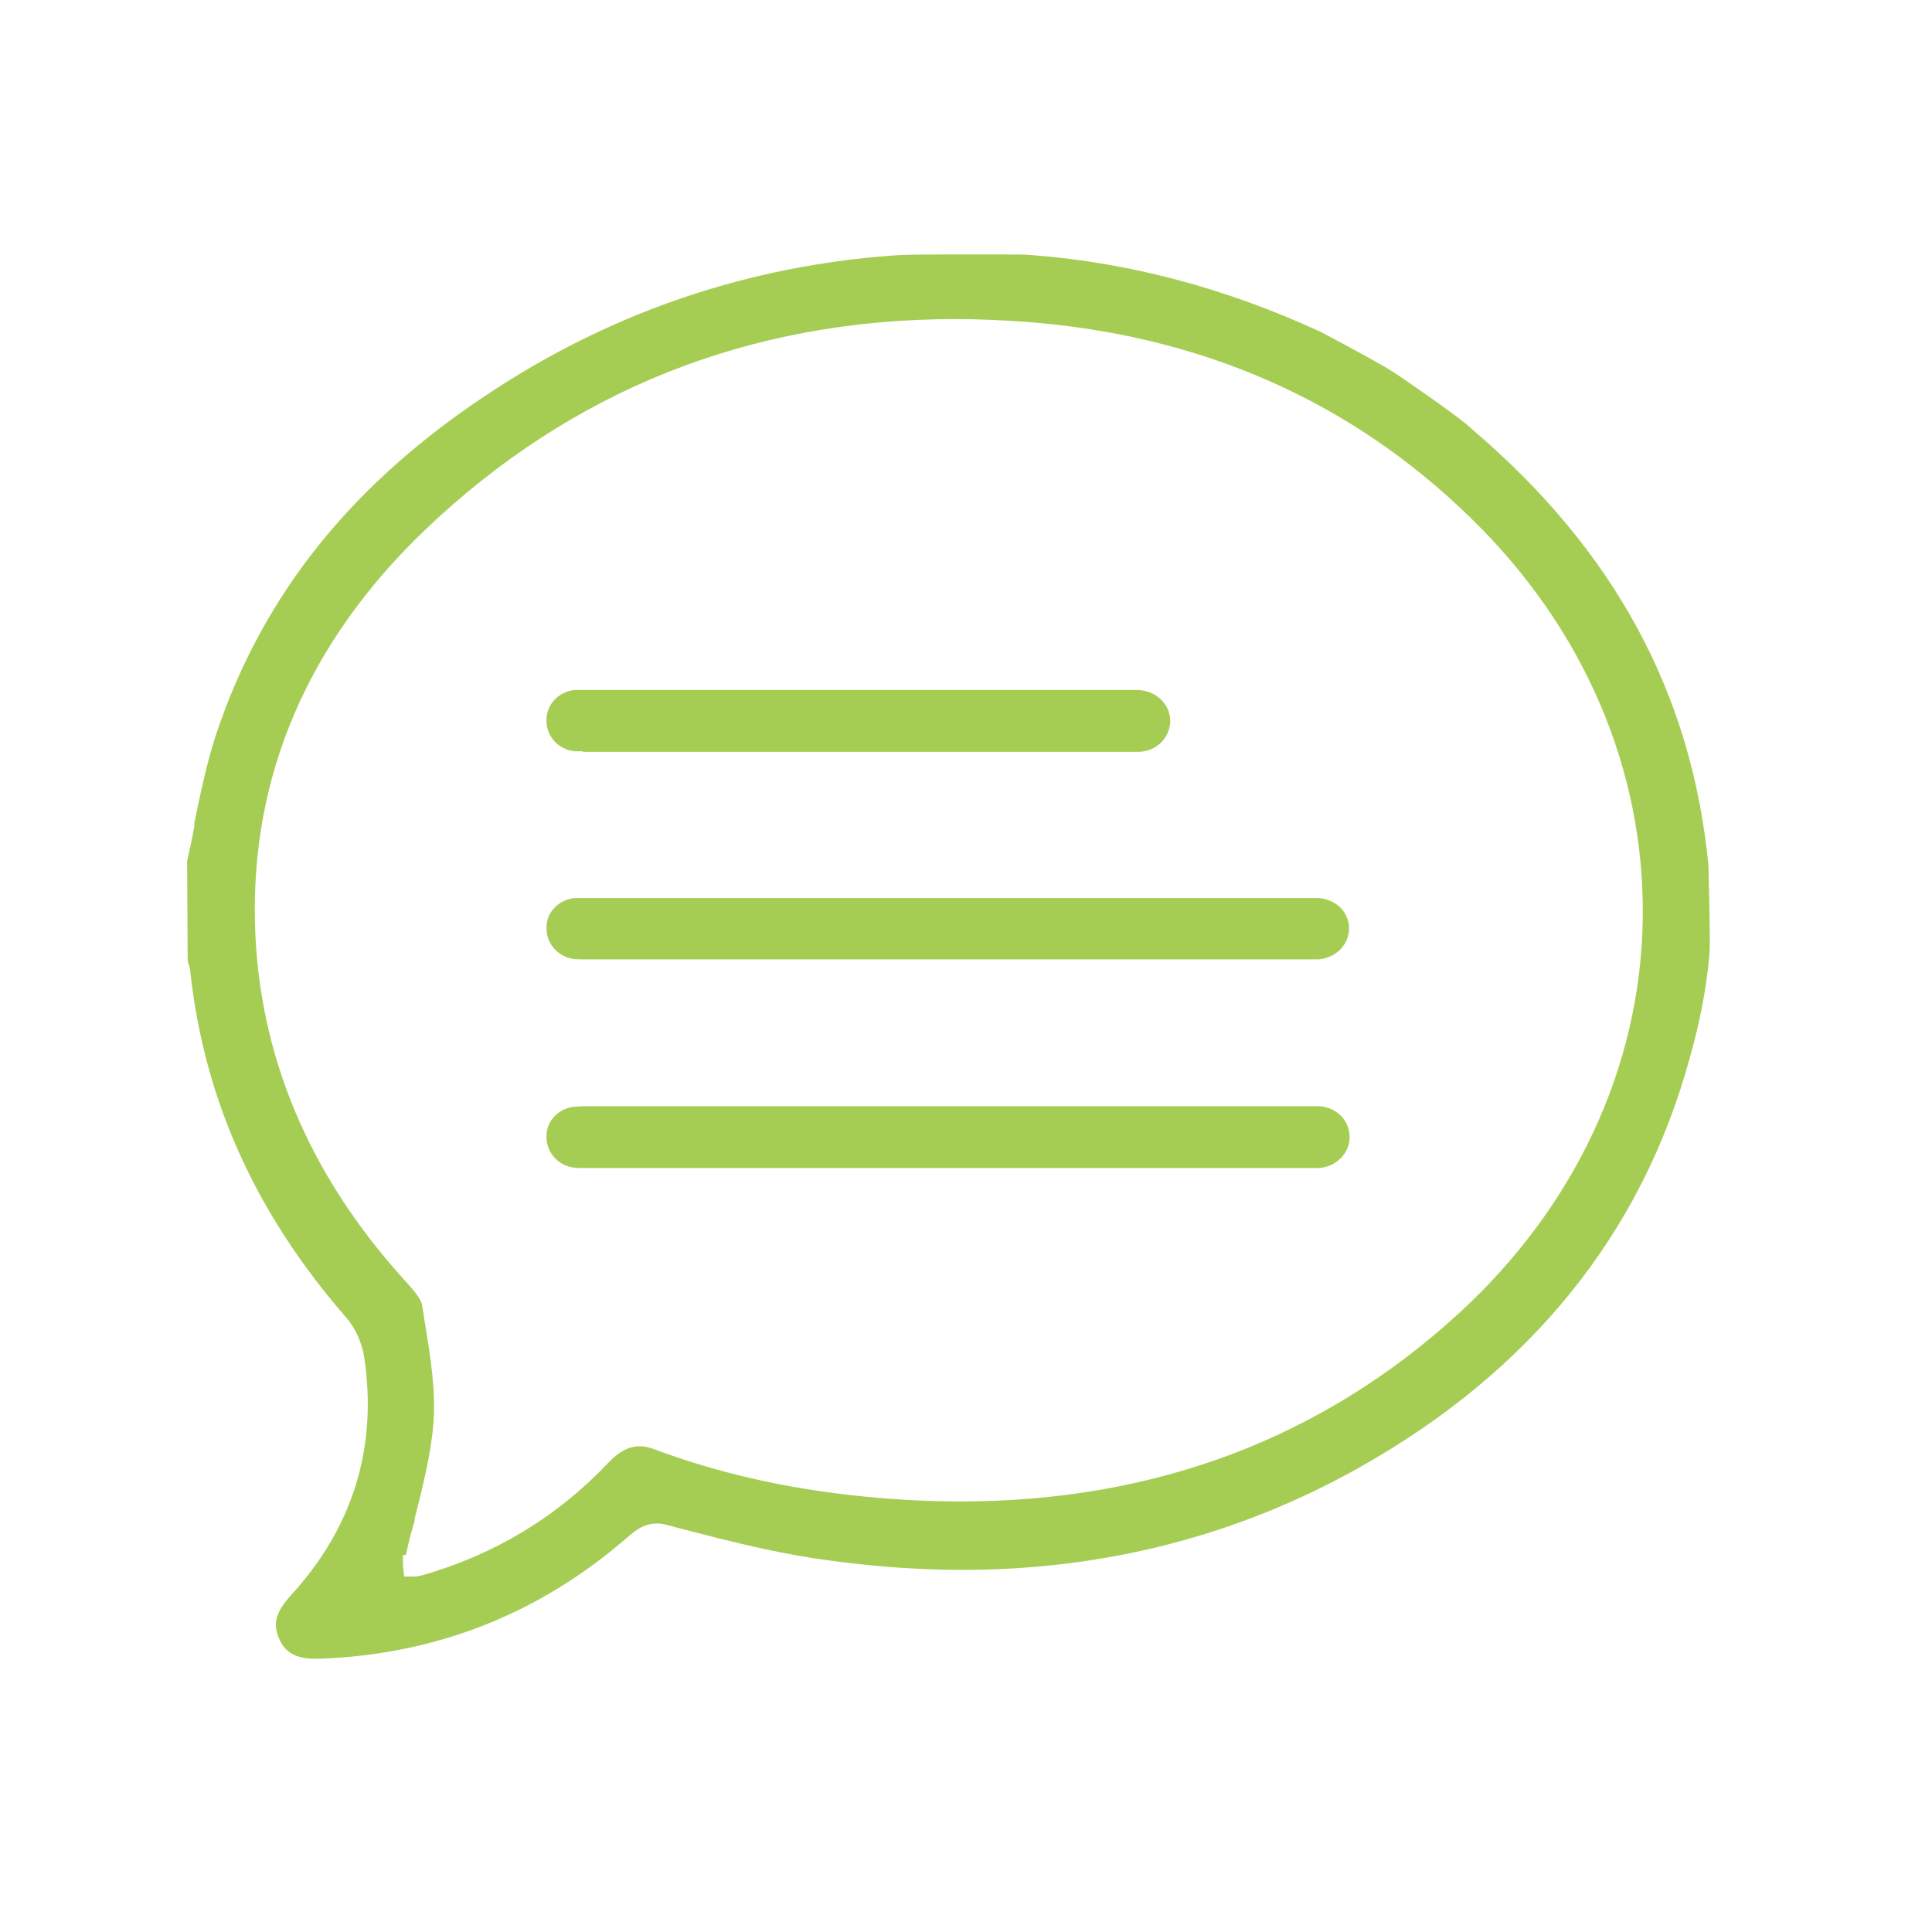<?xml version="1.0" encoding="UTF-8"?><svg id="Calque_1" xmlns="http://www.w3.org/2000/svg" viewBox="0 0 35 35"><defs><style>.cls-1{fill:#fff;}.cls-2{fill:#a6cd53;}</style></defs><rect class="cls-1" width="35" height="35"/><path class="cls-2" d="m5.72,30c-.34,0-.52-.1-.63-.35-.1-.24-.05-.43.21-.71,1.13-1.23,1.58-2.69,1.34-4.34-.04-.27-.16-.55-.33-.74-1.65-1.88-2.57-3.92-2.83-6.23,0-.08-.03-.15-.05-.23v-1.79c.03-.19.08-.43.13-.68.1-.52.2-1.06.37-1.55.85-2.58,2.51-4.64,5.1-6.31,2.16-1.39,4.56-2.19,7.12-2.39.25-.02.48-.02,1.49-.02h.56c.21,0,.35,0,.46.01,1.77.13,3.53.59,5.23,1.39h0s.97.51,1.31.73c.34.22,1.42,1.01,1.42,1.01,2.57,2.19,3.97,4.77,4.27,7.89l.02.84c0,.27.02.56,0,.73-.05.6-.17,1.24-.35,1.91-.87,3.18-2.88,5.66-5.98,7.4-2.17,1.22-4.58,1.83-7.13,1.83-.87,0-1.77-.07-2.68-.21-.79-.12-1.59-.33-2.37-.52l-.28-.07c-.08-.02-.14-.03-.21-.03-.25,0-.41.13-.54.24-1.59,1.39-3.47,2.13-5.58,2.2h-.06Zm1.52-1.85v.23s.02.23.02.23h.27s.11-.02.11-.02c1.33-.38,2.47-1.07,3.4-2.04.19-.2.36-.29.54-.29.08,0,.15.02.24.05,1.39.52,2.89.82,4.57.92.34.02.67.03,1,.03,3.53,0,6.57-1.15,9.05-3.41,2.12-1.94,3.31-4.49,3.36-7.19.04-2.7-1.07-5.3-3.13-7.3-2.18-2.12-4.9-3.32-8.09-3.56-.43-.03-.86-.05-1.28-.05-3.74,0-6.99,1.29-9.65,3.84-2.14,2.04-3.18,4.47-3.1,7.21.07,2.36.98,4.52,2.7,6.43.17.18.31.34.33.46l.05.32c.1.6.2,1.23.15,1.81-.05.57-.2,1.16-.34,1.72-.05.2-.1.4-.15.6h-.06Z"/><path class="cls-2" d="m5.72,30.05h0c-.36,0-.56-.11-.67-.38-.11-.26-.05-.47.22-.77,1.12-1.22,1.57-2.67,1.33-4.3-.04-.27-.16-.53-.31-.71-1.65-1.89-2.58-3.94-2.84-6.26,0-.08-.03-.15-.05-.22h0s-.01-1.81-.01-1.81h0c.04-.18.09-.4.13-.63v-.06c.11-.53.22-1.06.38-1.56.85-2.59,2.52-4.66,5.12-6.33,2.17-1.4,4.57-2.2,7.14-2.39.25-.02.48-.02,1.49-.02h.56c.2,0,.34,0,.46.01,1.77.13,3.54.6,5.25,1.39l.04.02c.62.33,1.08.58,1.28.71.01,0,1.24.84,1.42,1.03h0c2.58,2.19,3.99,4.79,4.29,7.91l.02.89c0,.26.01.53,0,.69-.05.61-.17,1.25-.36,1.91-.87,3.19-2.9,5.69-6.01,7.43-2.18,1.22-4.59,1.84-7.16,1.84-.87,0-1.77-.07-2.69-.21-.79-.12-1.58-.32-2.35-.52l-.3-.08c-.07-.02-.14-.03-.2-.03-.23,0-.38.12-.51.23-1.6,1.4-3.49,2.15-5.62,2.22h-.06Zm-2.23-12.66c.02.07.04.15.05.23.26,2.3,1.18,4.33,2.82,6.21.17.19.3.48.34.76.24,1.66-.21,3.13-1.35,4.38-.25.27-.3.44-.21.66.1.23.26.32.58.32h.06c2.1-.07,3.97-.81,5.55-2.19.14-.12.31-.26.57-.26.07,0,.14,0,.22.03l.3.08c.77.2,1.56.4,2.35.52.91.14,1.81.21,2.67.21,2.55,0,4.94-.61,7.11-1.83,3.09-1.72,5.09-4.2,5.96-7.37.18-.66.3-1.29.35-1.9.01-.15,0-.42,0-.68l-.02-.88c-.3-3.1-1.69-5.67-4.25-7.85-.04-.03-1.08-.8-1.42-1.01-.2-.12-.65-.37-1.27-.71-.01,0-.02-.01-.03-.02h0c-1.7-.79-3.45-1.25-5.21-1.38-.12,0-.26-.01-.46-.01h-.56c-1.01,0-1.23,0-1.48.02-2.55.19-4.94.99-7.1,2.38-2.58,1.66-4.24,3.71-5.08,6.28-.16.49-.26,1.02-.36,1.54v.06c-.06.23-.1.44-.14.62v1.78Zm3.78,11.27h-.05l-.02-.28v-.28s.06-.01.06-.01c.04-.18.09-.36.14-.55v-.04c.15-.56.3-1.13.34-1.7.05-.58-.05-1.2-.15-1.8l-.05-.32c-.02-.11-.17-.27-.32-.44-1.73-1.92-2.65-4.09-2.71-6.46-.08-2.76.97-5.2,3.12-7.25,2.67-2.55,5.93-3.85,9.68-3.85.42,0,.85.02,1.28.05,3.2.24,5.93,1.44,8.12,3.57,2.07,2.02,3.19,4.63,3.14,7.34-.04,2.71-1.24,5.28-3.37,7.22-2.49,2.27-5.55,3.42-9.09,3.42-.33,0-.67,0-1-.03-1.69-.1-3.19-.4-4.59-.92-.08-.03-.15-.04-.22-.04-.17,0-.33.09-.5.28-.94.98-2.09,1.68-3.42,2.06l-.11.02h-.28Zm.05-.1h.22s.1-.02.1-.02c1.31-.37,2.45-1.06,3.37-2.03.28-.3.53-.37.83-.26,1.39.52,2.88.82,4.56.92.33.02.67.03,1,.03,3.52,0,6.55-1.14,9.02-3.4,2.11-1.93,3.3-4.47,3.34-7.15.04-2.69-1.06-5.27-3.12-7.27-2.17-2.12-4.88-3.31-8.06-3.55-.43-.03-.86-.05-1.27-.05-3.73,0-6.96,1.29-9.61,3.82-2.12,2.03-3.16,4.45-3.08,7.17.07,2.34.97,4.5,2.69,6.4.17.19.32.35.34.49l.05.32c.1.61.2,1.23.15,1.83-.05.57-.2,1.15-.34,1.71v.04c-.06.19-.11.39-.15.58v.03s-.06,0-.06,0v.19s.02.18.02.18Z"/><path class="cls-2" d="m10.57,21.16c-.06,0-.13,0-.19-.01-.28-.04-.49-.29-.48-.57,0-.27.21-.49.49-.53.06,0,.12-.01.19-.01,0,0,13.14,0,13.17,0,.08,0,.12,0,.16,0,.31.03.53.25.54.55,0,.3-.23.54-.55.57-.04,0-6.73,0-6.73,0h-6.6Z"/><path class="cls-2" d="m10.57,17.38c-.06,0-.13,0-.19-.01-.28-.04-.49-.29-.48-.57,0-.27.21-.49.49-.53.06,0,.12,0,.18,0h13.18c.05,0,.1,0,.15,0,.31.03.53.25.54.54,0,.3-.23.54-.55.57h-.13s-13.19,0-13.19,0Z"/><path class="cls-2" d="m10.56,13.61c-.05,0-.1,0-.15,0-.3-.03-.52-.28-.51-.57,0-.28.22-.51.51-.54.05,0,.1,0,.15,0h10.06c.33.02.57.25.58.55,0,.31-.24.56-.57.57-.25,0-.49,0-.74,0h-9.33Z"/></svg>